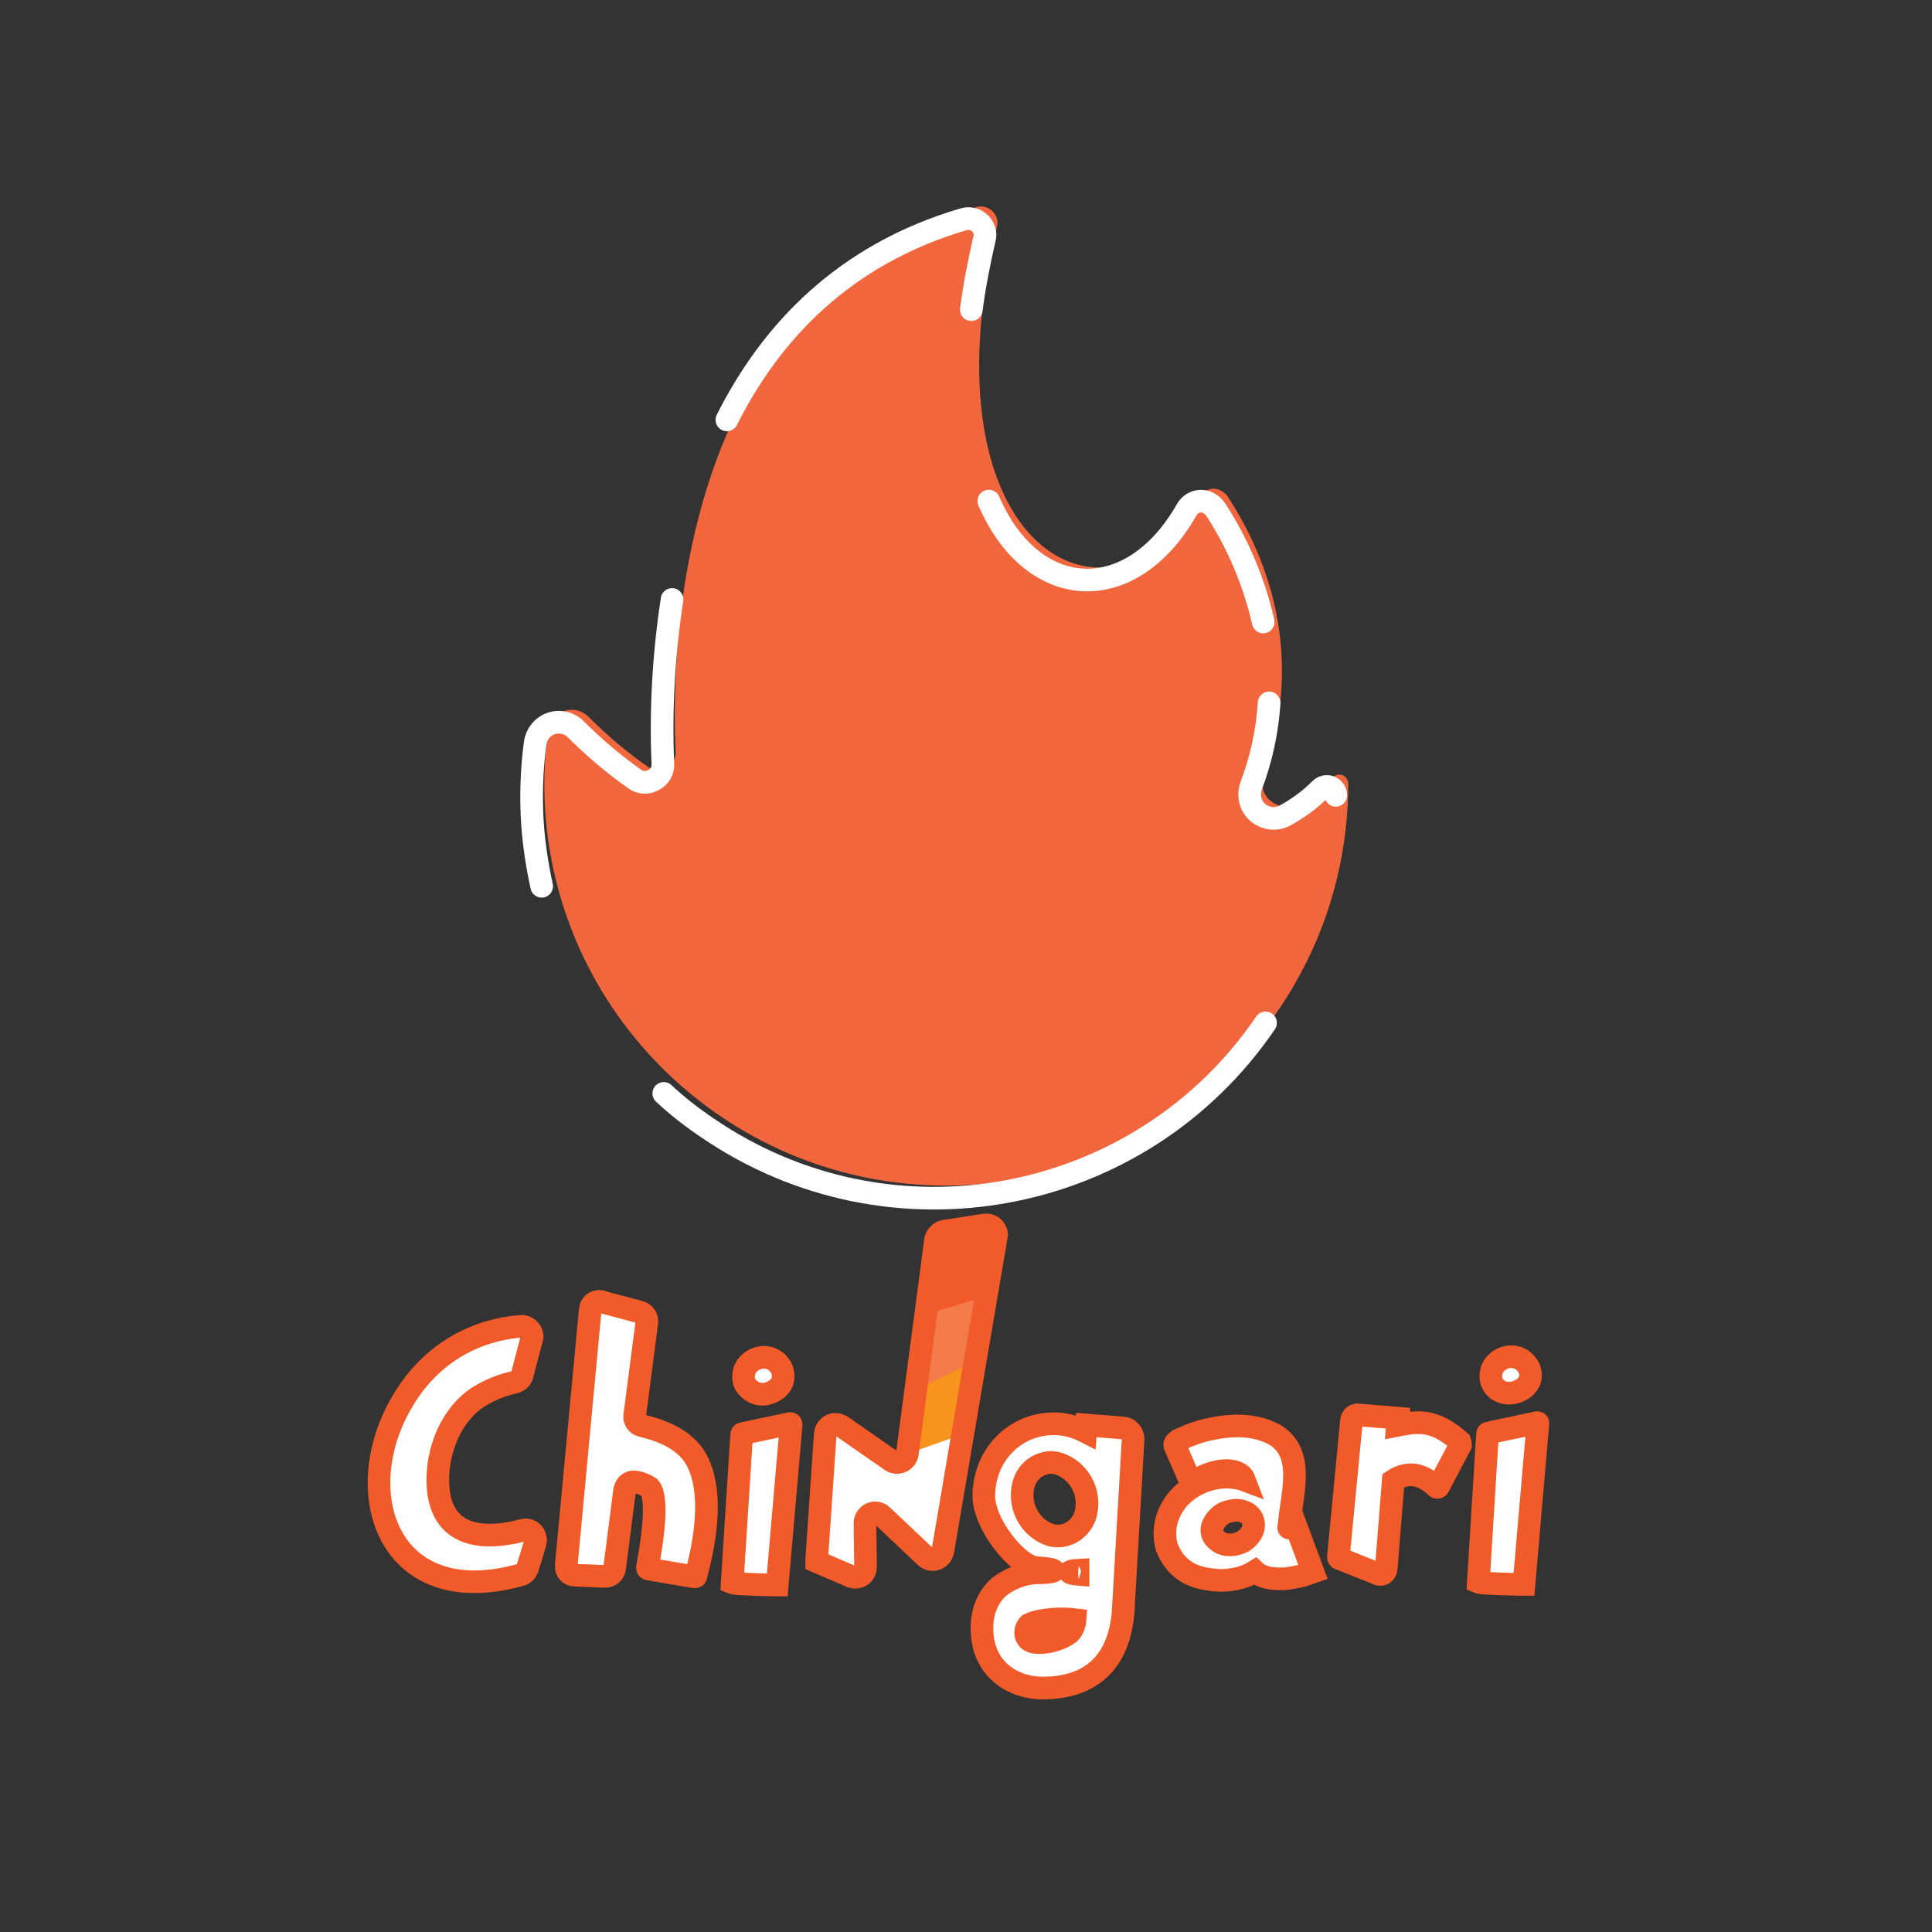 <?xml version="1.0" encoding="utf-8"?>
<!-- Generator: Adobe Illustrator 19.0.0, SVG Export Plug-In . SVG Version: 6.00 Build 0)  -->
<svg version="1.1" id="layer" xmlns="http://www.w3.org/2000/svg" xmlns:xlink="http://www.w3.org/1999/xlink" x="0px" y="0px"
	 viewBox="-153 -46 652 652" style="enable-background:new -153 -46 652 652;" xml:space="preserve">
<rect x="-153" y="-46" width="652" height="652" fill="#333333" stroke="none"/>
<style type="text/css">
	.st0{fill:#F2663D;}
	.st1{fill:none;stroke:#FFFFFF;stroke-width:7.638;stroke-linecap:round;stroke-miterlimit:10;}
	.st2{fill:#FFFFFF;stroke:#F15A29;stroke-width:7.638;stroke-miterlimit:10;}
	.st3{fill:#FFFFFF;}
	.st4{fill:#F7941D;}
	.st5{fill:#F47C4B;}
	.st6{fill:#F15A29;}
	.st7{fill:none;stroke:#F15A29;stroke-width:7.638;stroke-miterlimit:10;}
</style>
<path class="st0" d="M45.6,195.9c6.1,6.1,12.8,11.8,19.9,16.8c2.7,2,6.4,1.4,8.4-1.4c0.8-1.1,1.2-2.4,1.1-3.8
	c-1.7-37.7,1.5-154.3,101.4-183.6c3.1-0.9,6.1,0.9,7,3.8c0.3,0.9,0.3,2,0,2.9c-25.8,109.4,38.8,142.7,68.3,91.2
	c1.5-2.7,4.9-3.7,7.6-2.1c0.8,0.5,1.5,1.1,2,1.8c25.7,39.7,18.9,75.2,12.1,93.8c-1.5,4.3,0.6,8.9,4.9,10.4c2.1,0.8,4.6,0.6,6.6-0.5
	c4.3-2.4,8.4-5.3,11.9-8.9c1.2-1.2,3.2-1.2,4.3,0c0.6,0.6,0.9,1.4,0.9,2.1l0,0c0,75-60.8,135.7-135.7,135.7
	c-71.3,0-130.5-55.3-135.3-126.3c-0.6-9-0.3-18.2,0.9-27.2c0.6-4.4,4.7-7.6,9.2-7C42.6,193.8,44.2,194.6,45.6,195.9z"/>
<path class="st1" d="M275.3,191.2c-0.6,9.6-2.7,19.1-6.1,28.1c-1.5,4.3,0.6,8.9,4.9,10.4c2.1,0.8,4.6,0.6,6.6-0.5
	c4.3-2.4,8.4-5.3,11.9-8.9c1.2-1.2,3.2-1.2,4.3,0c0.6,0.6,0.9,1.4,0.9,2.1l0,0"/>
<path class="st1" d="M180.7,123.1c14.8,34.1,48,35.9,66.8,2.9c1.5-2.7,4.9-3.7,7.6-2.1c0.8,0.5,1.5,1.1,2,1.8
	c7.6,11.6,13.1,24.6,16.2,38.2"/>
<path class="st1" d="M92.3,95.7c14.8-29.5,39.4-55.8,79.9-67.7c3.1-0.9,6.1,0.9,7,3.8c0.3,0.9,0.3,2,0,2.9
	c-1.8,7.9-3.4,15.9-4.4,23.8"/>
<path class="st1" d="M29.8,253.1c-1.5-6.9-2.6-13.9-3.1-21.1c-0.6-9-0.3-18.2,0.9-27.2c0.6-4.4,4.6-7.6,9-7c1.8,0.2,3.5,1.1,4.7,2.3
	c6.1,6.1,12.8,11.8,19.9,16.8c2.7,2,6.4,1.2,8.4-1.4c0.8-1.1,1.2-2.4,1.1-3.7c-0.8-18.5,0.3-37.1,3.1-55.5"/>
<path class="st1" d="M274.1,299.2c-42.2,61.9-126.5,77.8-188.4,35.4c-5.2-3.5-10.1-7.3-14.7-11.6"/>
<path class="st2" d="M23.2,418.1c-0.3,1.2-1.4,2.1-2.6,2.4c-4.3,0.9-8.4,2.6-12.1,4.9C-1.5,431.8-6.7,446-4.9,458.2
	c2.6,16.7,19.4,14.7,28.4,12.2c1.8-0.5,3.7,0.6,4.1,2.4c0.2,0.6,0.2,1.2,0,1.8c-0.9,3.4-2,6.7-2.6,8.6c-0.3,1.1-1.2,2-2.4,2.3
	C-21.2,497.7-35.1,459-18,428.3c12.2-22,31.9-26.1,40.9-26.7c1.8-0.2,3.5,1.4,3.7,3.2c0,0.5,0,0.8-0.2,1.1L23.2,418.1z"/>
<path class="st2" d="M81.9,485.6c0,0.5-0.2,0.6-0.8,0.5l-15.3-2.6c-0.3,0-0.3-0.3-0.3-0.6l0.2-1.2c3.7-20.2,1.5-24.6,0.5-25.7
	c-1.4-0.9-2.7-1.5-4.4-1.8c-1.7-0.5-3.4,0.5-3.8,2.1c0,0.2-0.2,0.3-0.2,0.6l-3.4,26.4c-0.2,1.5-1.5,2.7-3.2,2.7L41,485.6
	c-1.7,0-3.1-1.5-2.9-3.2v-0.2l8.1-86.3c0.2-1.7,1.5-2.9,3.4-2.7c0.2,0,0.5,0,0.6,0.2l12.8,3.4c1.5,0.5,2.4,1.8,2.3,3.4l-4.1,31.5
	c-0.2,1.5,0.8,3.1,2.3,3.4c5,1.2,10.8,3.2,14.8,6.9C83.1,446,89.5,457.3,81.9,485.6z"/>
<path class="st2" d="M113.7,434.4c0.2,0,0.3,0.2,0.3,0.3l0,0l-4.7,54.2h-0.6c-2.1,0-12.8-0.3-14.1-0.6l-0.5-0.2l3.2-50
	c0-0.2,0.2-0.3,0.3-0.3L113.7,434.4z M98.4,421c-0.6-1.4-0.6-2.9-0.2-4.3s1.4-2.6,2.6-3.4c3.1-2.1,7.2-1.5,9.3,1.5
	c0.8,0.9,1.1,2.1,1.2,3.4c0,0.8,0,1.4-0.3,2.1c-0.6,1.5-1.8,2.7-3.4,3.4c-0.9,0.5-1.7,0.6-2.6,0.8C102.4,424.8,99.8,423.4,98.4,421z
	"/>
<path class="st3" d="M183.2,371.5l-18,105.9c-0.3,1.8-2.1,3.2-4,2.9c-0.8-0.2-1.4-0.5-1.8-0.9l-14.7-13.9c-1.4-1.4-3.7-1.2-4.9,0.2
	c-0.6,0.6-0.9,1.5-0.9,2.4l0.2,14.7c0,2-1.5,3.5-3.5,3.5c-0.5,0-0.9-0.2-1.4-0.3l-11.6-5v-0.5l2.9-42.6c0.2-2,1.8-3.4,3.7-3.2
	c0.6,0,1.2,0.3,1.8,0.6l16.7,11.6c1.5,1.1,3.7,0.8,4.9-0.8c0.3-0.5,0.5-0.9,0.6-1.5l9.5-72c0.2-1.5,1.4-2.7,2.9-3.1l13.7-2.1
	c1.8-0.3,3.7,0.9,4,2.9C183.2,370.6,183.2,371,183.2,371.5z"/>
<path class="st4" d="M183.2,371.5l-11.3,66.5l-18.6,6.6l9.5-72c0.2-1.5,1.4-2.7,2.9-3.1l13.7-2.1c1.8-0.3,3.7,0.9,4,2.9
	C183.2,370.7,183.2,371,183.2,371.5z"/>
<path class="st5" d="M184.4,363.2l-8.6,50.3l-20,9.6l6.6-50.6c0.2-1.5,1.4-2.7,2.9-3.1l13.7-2.1C181.5,367,183.5,369.2,184.4,363.2z
	"/>
<path class="st6" d="M183.2,371.5l-3.4,20l-20.5,6.1l3.2-24.9c0.2-1.5,1.4-2.7,2.9-3.1l13.7-2.1c1.8-0.3,3.7,1.1,4,2.9
	C183.2,370.7,183.2,371,183.2,371.5z"/>
<path class="st7" d="M183.2,371.5l-18,105.9c-0.3,1.8-2.1,3.2-4,2.9c-0.8-0.2-1.4-0.5-1.8-0.9l-14.7-13.9c-1.4-1.4-3.7-1.2-4.9,0.2
	c-0.6,0.6-0.9,1.5-0.9,2.4l0.2,14.7c0,2-1.5,3.5-3.5,3.5c-0.5,0-0.9-0.2-1.4-0.3l-11.6-5v-0.5l2.9-42.6c0.2-2,1.8-3.4,3.7-3.2
	c0.6,0,1.2,0.3,1.8,0.6l16.7,11.6c1.5,1.1,3.7,0.8,4.9-0.8c0.3-0.5,0.5-0.9,0.6-1.5l9.5-72c0.2-1.5,1.4-2.7,2.9-3.1l13.7-2.1
	c1.8-0.3,3.7,0.9,4,2.9C183.2,370.6,183.2,371,183.2,371.5z"/>
<path class="st2" d="M226,435.9c2,0.2,3.4,1.8,3.4,3.8l-3.4,58.7c-2.1,23.1-18.8,24.7-24.3,25.2h-0.9c-10.2,0.8-21.1-4.9-22.3-17.6
	c-0.8-8.7,2.6-13.7,5.7-16.5c3.5-2.7,7.6-4.3,11.9-4.7c7.2,0,9.9-1.1,0.5-1.8c-6.1-0.5-17.9-14.7-17.6-24.7
	c0.2-6.6,2.7-12.8,7.5-17.4c4.6-4.4,10.8-6.7,17.3-6.4c3.4,0.2,6.7,1.2,9.6,2.7l0.2-2.3L226,435.9z M213.6,463.9
	c1.2-6.6-2.3-13.1-8.6-15.7c-1.4-0.5-2.9-0.8-4.4-0.6c-1.2,0.2-2.4,0.6-3.5,1.2c-2.6,1.5-4.4,4.1-4.9,7.2
	c-1.2,6.6,2.3,13.1,8.4,15.7c2.6,1.1,5.7,0.8,8.1-0.6C211.3,469.5,213.1,467,213.6,463.9L213.6,463.9z M194.2,507.4
	c1.7,1.4,4.9,0.8,5.5,0.8c2.6-0.3,5.2-1.2,7.5-2.6c0.3-0.2,0.5-0.5,0.8-0.6c1.1-1.2,1.7-2.9,1.8-4.4c-4-0.5-8.1-0.3-12.1,0.5
	c-1.1,0.2-2.3,0.6-3.4,1.1c-0.8,0.8-1.2,1.8-1.2,2.9C193.1,505.8,193.4,506.7,194.2,507.4L194.2,507.4z M210.8,485.3v-1.4
	C207,484.1,207.2,485,210.8,485.3z"/>
<path class="st2" d="M290.1,484.5l-2.3,0.8c-0.6,0.2-1.2,0.5-2,0.6c-1.4,0.3-2.9,0.6-4.3,0.8c-2.9,0.3-8.2,0.3-11-2.4
	c-2.7,1.7-5.8,2.6-9,2.9c-1.5,0.2-3.1,0.2-4.6,0c-2.4-0.2-4.7-0.6-7-1.5c-4.4-1.7-7.6-5.3-9.2-9.8c-1.2-4.6-0.5-9.3,2-13.4
	c4.3-7.5,14.8-11.8,23.5-9.3l0.8,0.3c-0.3-0.8-0.8-1.5-1.5-2c-5.3-3.4-13.9,1.4-14.1,1.5l-2.4,1.4l-1.1-2.4l-4.4-10.1
	c-0.3-1.1,0.8-1.5,1.4-2c3.7-1.7,7.5-3.1,11.5-3.8c8.2-1.7,15.4-0.9,20.8,2.1c8.4,5,6.9,15,5.8,23.1c-0.2,1.4-0.5,2.9-0.6,4.1
	c0,0.6-0.2,1.1-0.2,1.7s-0.2,1.4-0.3,2.4c0,0.2,0.2,0.2,0.3,0.2l2-1.1L290.1,484.5z M266.3,474.3c2.9-1.7,4.4-4.7,3.5-7.2
	c-0.5-1.4-1.5-2.4-2.9-2.9c-1.1-0.5-2.3-0.6-3.4-0.5c-0.9,0.2-1.8,0.3-2.6,0.6l-0.5,0.2c-1.8,0.8-3.2,2.3-4,4.1
	c-0.8,1.5-0.5,3.5,0.8,4.7c1.1,1.2,2.6,2,4.3,2C263.2,475.5,264.8,475,266.3,474.3L266.3,474.3z"/>
<path class="st2" d="M339.9,441.6l-7.5,14.2c-0.2,0.3-0.6,0.2-0.9-0.2c-3.5-3.2-6.9-4.4-10.2-3.7c-1.5,0.3-2.9,0.9-4.1,1.7
	l-2.4,29.9c-0.2,1.2-1.1,2-2.3,1.8c-0.2,0-0.5,0-0.6-0.2l-13-5.2c-0.2-0.2-0.3-0.3-0.2-0.8l4.4-45.8c0.2-1.1,1.1-2,2.3-1.8l13.4,1.1
	l-0.2,2.4c7.2-1.4,12.5-2.1,21.1,5.5C339.9,441.1,339.9,441.4,339.9,441.6z"/>
<path class="st2" d="M365.7,434.1c0.2,0,0.3,0,0.3,0.2c0,0,0,0,0,0.2l-4.7,54.2h-0.8c-2.1,0-12.8-0.3-14.1-0.6l-0.5-0.2l3.1-50
	c0-0.2,0.2-0.3,0.3-0.3L365.7,434.1z M350.6,420.8c-0.6-1.4-0.6-2.9-0.2-4.3s1.4-2.6,2.6-3.4c3.1-2.1,7.2-1.5,9.3,1.5
	c0.8,0.9,1.1,2.1,1.2,3.2c0,0.8,0,1.4-0.3,2.1c-0.6,1.5-1.8,2.7-3.4,3.4c-0.9,0.5-1.7,0.6-2.6,0.8
	C354.6,424.5,351.8,423.3,350.6,420.8z"/>
</svg>
